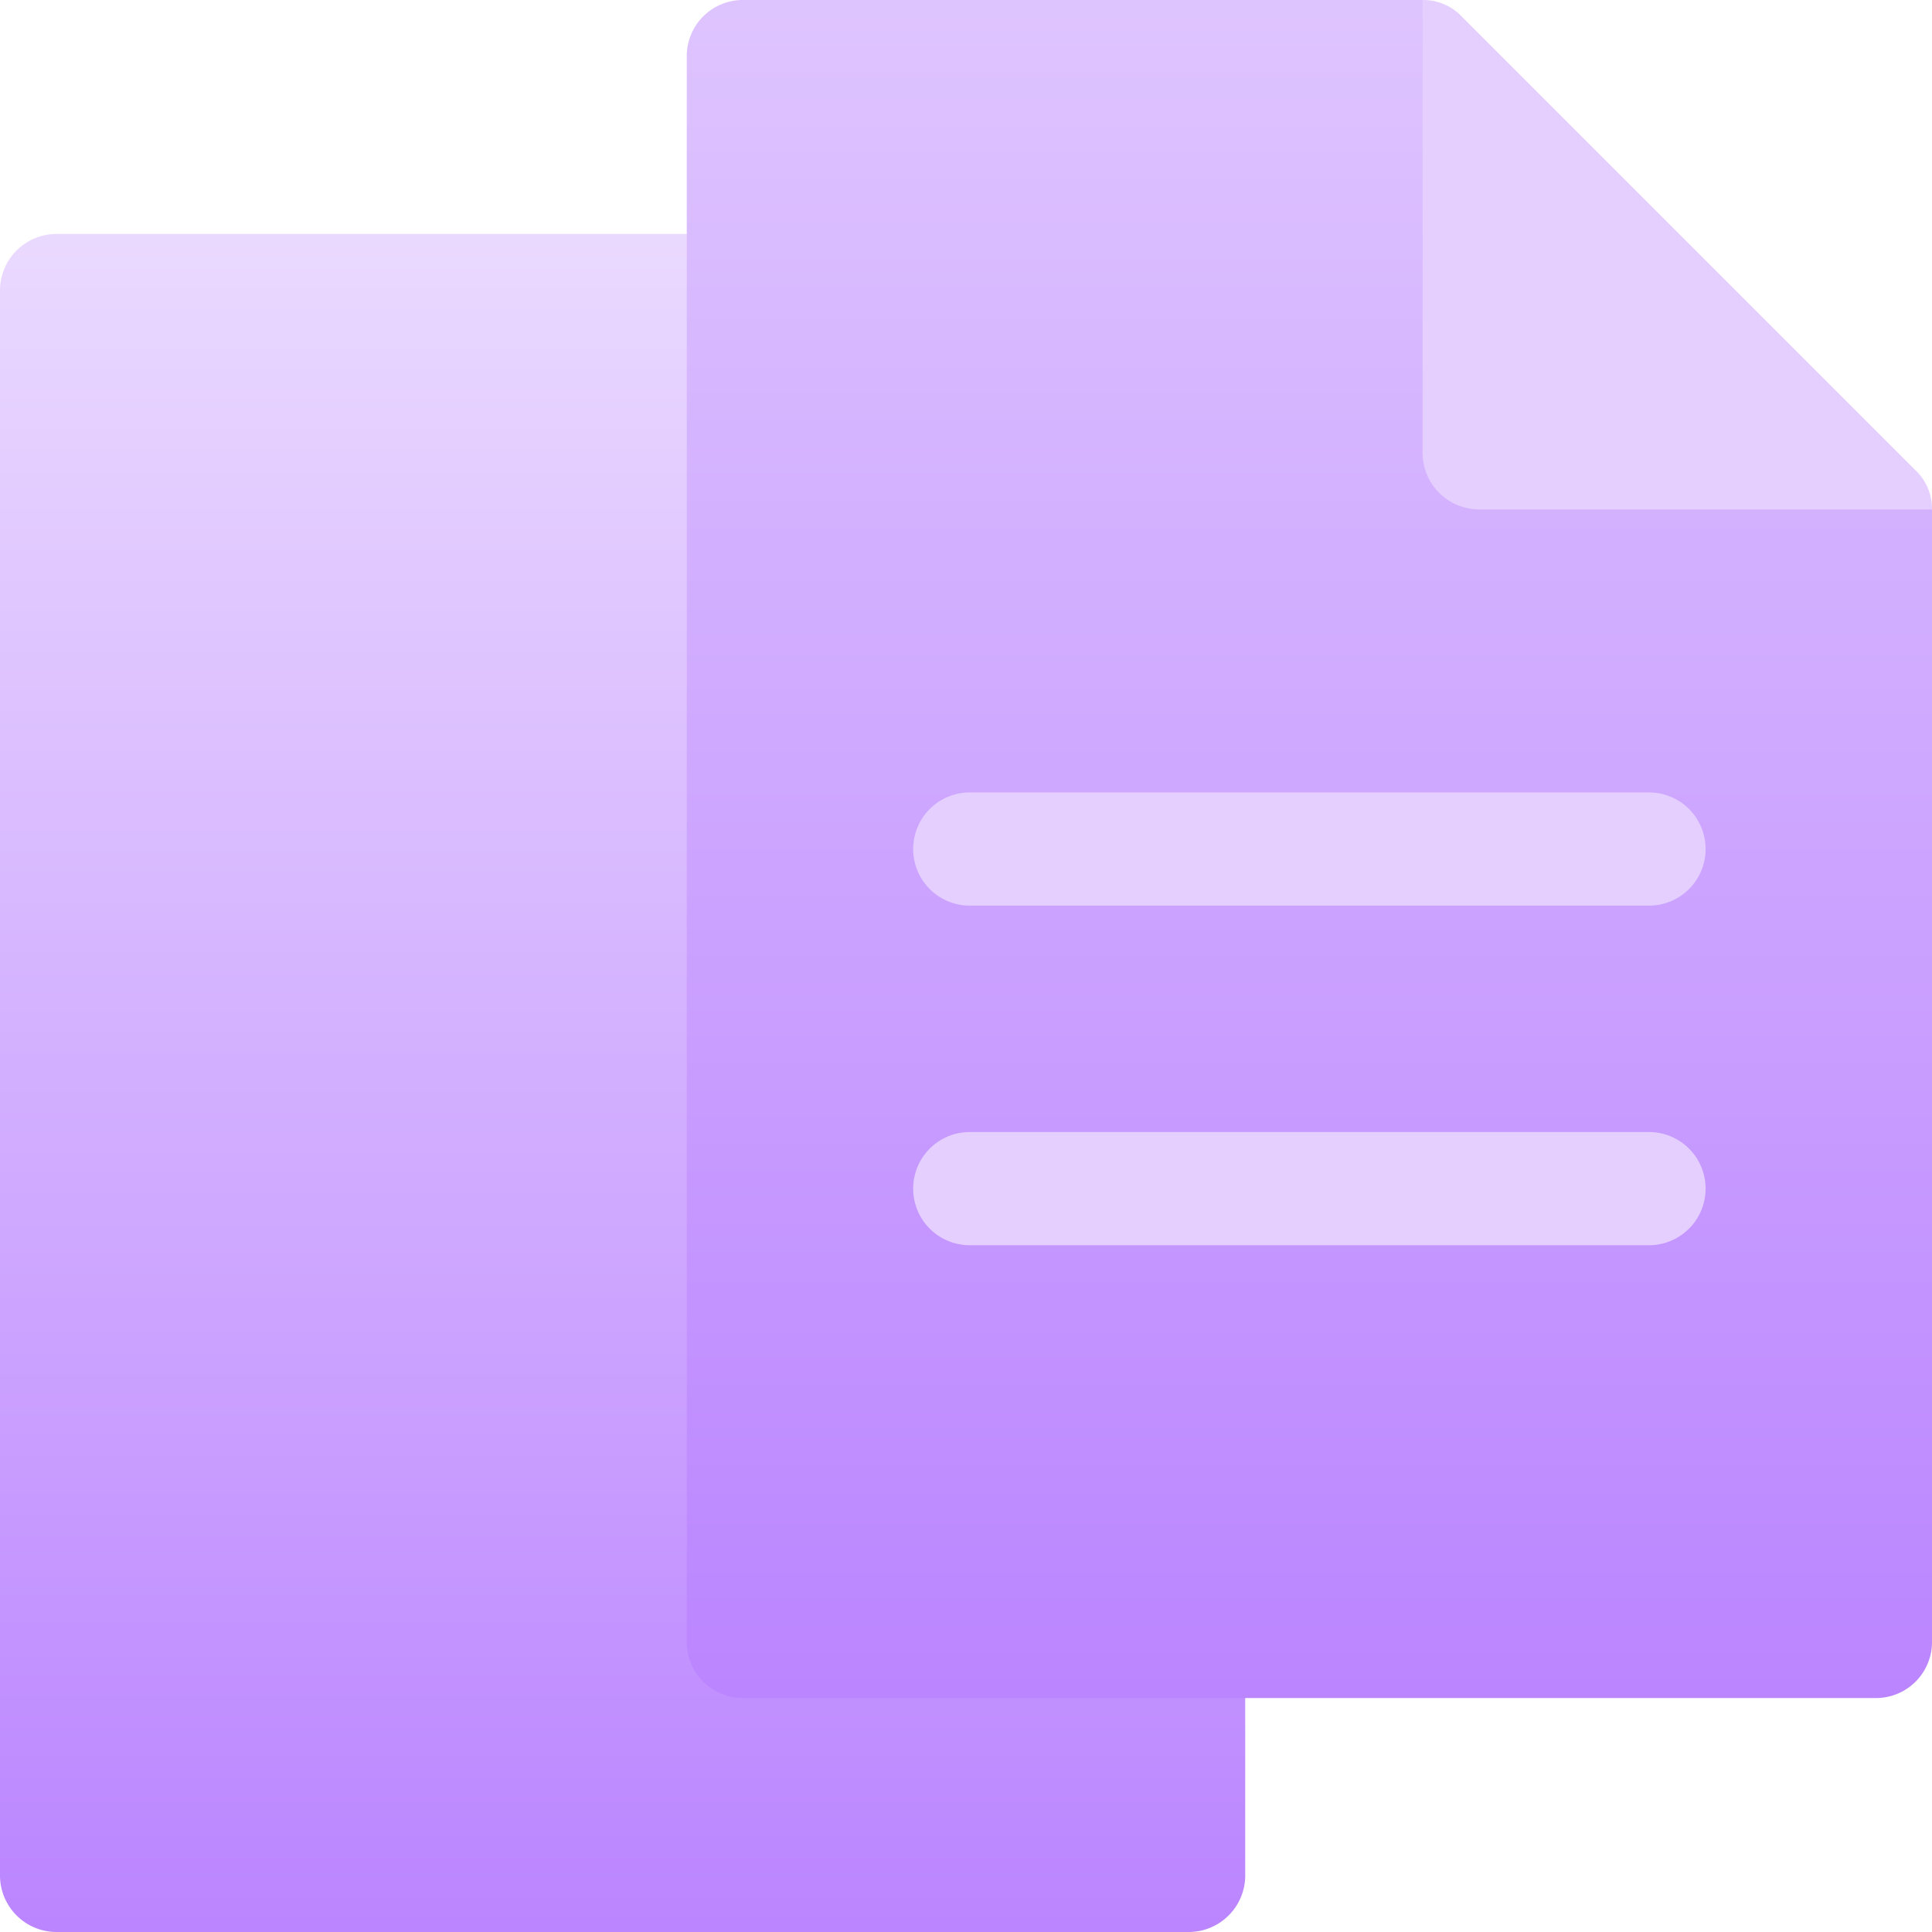 <svg xmlns="http://www.w3.org/2000/svg" xmlns:xlink="http://www.w3.org/1999/xlink" width="256.626" height="256.626" viewBox="0 0 256.626 256.626"><defs><linearGradient id="a" x1="0.5" y1="1" x2="0.5" gradientUnits="objectBoundingBox"><stop offset="0" stop-color="#bb85ff"/><stop offset="1" stop-color="#ead9ff"/></linearGradient><linearGradient id="b" x1="0.5" y1="1" x2="0.5" gradientUnits="objectBoundingBox"><stop offset="0" stop-color="#bb85ff"/><stop offset="1" stop-color="#dec4ff"/></linearGradient></defs><g transform="translate(0 31.076)"><path d="M157.885,287.55H7.518A7.514,7.514,0,0,1,0,280.032V69.518A7.514,7.514,0,0,1,7.518,62h90.22a7.514,7.514,0,0,1,7.518,7.518V242.44h52.628a7.514,7.514,0,0,1,7.518,7.518v30.073A7.514,7.514,0,0,1,157.885,287.55Z" transform="translate(0 -62)" fill="url(#a)"/></g><g transform="translate(91.223 0)"><g transform="translate(0 0)"><path d="M287.257,60.147,279.738,0h-90.22A7.445,7.445,0,0,0,182,7.518V218.032a7.445,7.445,0,0,0,7.518,7.518H339.885a7.445,7.445,0,0,0,7.518-7.518V67.665Z" transform="translate(-182)" fill="url(#b)"/></g><g transform="translate(30.073)"><path d="M317.183,67.665H377.33a7.05,7.05,0,0,0-2.256-5.262L314.927,2.256A7.05,7.05,0,0,0,309.665,0V60.147A7.519,7.519,0,0,0,317.183,67.665Zm22.555,37.592h-90.22a7.518,7.518,0,0,0,0,15.037h90.22a7.518,7.518,0,1,0,0-15.037Zm0,45.11h-90.22a7.518,7.518,0,1,0,0,15.037h90.22a7.518,7.518,0,1,0,0-15.037Z" transform="translate(-242 0)" fill="#e4cfff"/></g></g></svg>